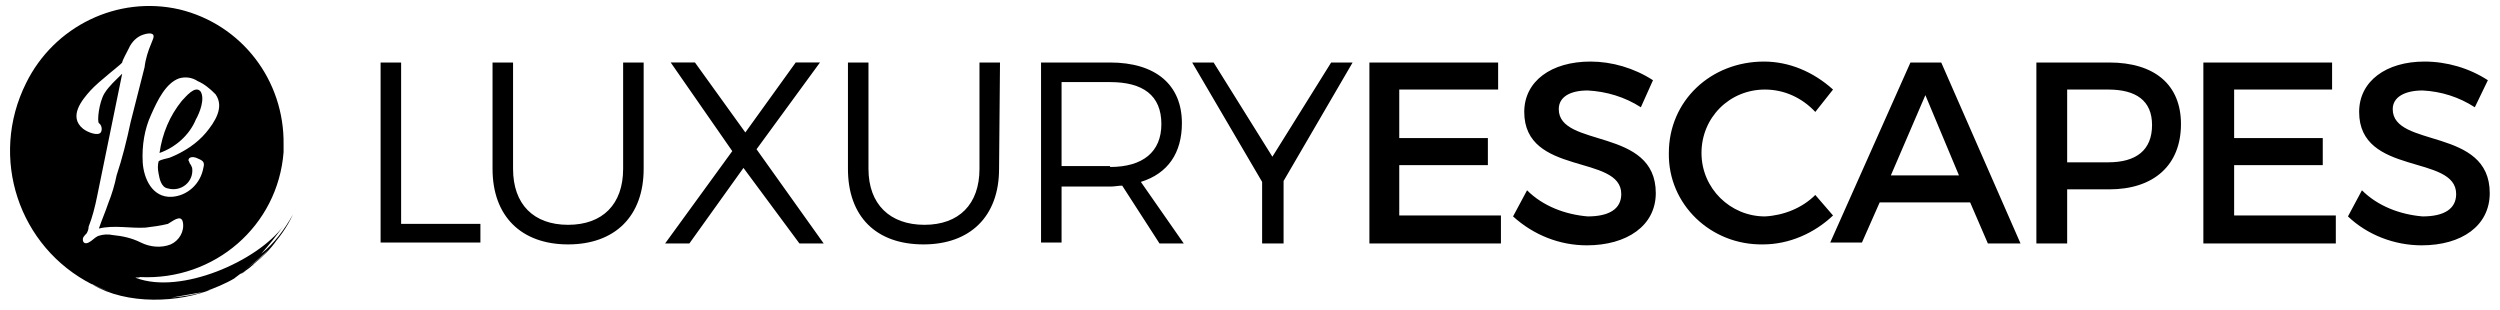 <?xml version="1.0" encoding="utf-8"?>
<!-- Generator: Adobe Illustrator 24.1.0, SVG Export Plug-In . SVG Version: 6.00 Build 0)  -->
<svg version="1.1" xmlns="http://www.w3.org/2000/svg" xmlns:xlink="http://www.w3.org/1999/xlink" x="0px" y="0px" width="268px"
	 height="33.2px" viewBox="0 0 268 33.2" style="enable-background:new 0 0 268 33.2;" xml:space="preserve">
<g id="Layer_2">
	<g>
		<path d="M27.3,28.3C27.6,28.1,27.5,28.2,27.3,28.3L27.3,28.3z M27.3,28.3C27,28.5,27,28.6,27.3,28.3L27.3,28.3z M25.2,29.7
			L25.2,29.7L25.2,29.7z M21,12.8c0.4-0.7,1-2.2,0.5-3c-0.6-0.7-1.6,0.6-2,1c-1.3,1.6-2.1,3.5-2.4,5.6C18.8,15.8,20.3,14.5,21,12.8
			L21,12.8z"/>
		<path d="M26.1,29c1-0.7,2-1.5,2.8-2.4c1-1,1.9-2.3,2.5-3.6c-0.9,1.6-2,3.1-3.4,4.2c0.9-1,1.6-1.9,2.4-3c-2.8,3.8-11,7.4-15.8,5.6
			c-0.3-0.1,0.4,0,0.4-0.1c8,0.4,14.8-5.5,15.4-13.4v-0.8c0.1-6.9-4.5-12.9-11.2-14.5C12.6-0.5,5.8,2.8,2.8,8.9
			c-4,8-0.8,17.6,7.1,21.6c-0.2-0.2-0.4-0.2-0.7-0.4c1.4,0.8,3,1.4,4.6,1.7c-1.4-0.3-2.7-0.7-3.9-1.3c3.7,2.2,9.3,2,13.1,0.4
			c-0.4,0.2-0.7,0.2-1.2,0.4c-1,0.3-2.2,0.5-3.4,0.6c1.1-0.2,2.3-0.4,3.4-0.6c1.2-0.4,2.4-0.9,3.4-1.5c-0.2,0.1,0,0,0.5-0.4
			c0.5-0.3,1-0.6,1.4-1l0.1-0.1c1-0.8,1.8-1.6,2.5-2.6l-0.9,1C28.1,27.6,27.1,28.3,26.1,29L26.1,29z M19.2,8.4
			c0.7-0.2,1.4-0.1,2,0.3c0.7,0.3,1.3,0.8,1.9,1.4c1,1.4-0.1,3-1,4.1c-1,1.2-2.4,2.1-3.9,2.7c-0.3,0.1-1,0.2-1.2,0.4
			c-0.1,0.4-0.1,0.8,0,1.3c0.1,0.6,0.3,1.5,1,1.6c1.4,0.4,2.8-0.7,2.6-2.2c-0.1-0.2-0.1-0.3-0.2-0.4s-0.1-0.3-0.2-0.4
			c0-0.4,0.5-0.4,0.8-0.3c0.7,0.3,1,0.4,0.8,1.1c-0.3,1.7-1.7,3-3.4,3.1c-2.1,0.1-3-2-3.1-3.7c0,0.1,0,0.2,0,0c0-0.4,0-0.2,0,0
			c-0.1-1.8,0.2-3.6,0.9-5.1C16.9,10.7,17.8,8.9,19.2,8.4L19.2,8.4z M12.1,25.2c-0.5-0.1-1-0.1-1.6,0.1c-0.4,0.2-0.6,0.5-1,0.7
			c-0.4,0.2-0.7,0-0.6-0.5C9,25.3,9.2,25.1,9.3,25c0.1-0.2,0.2-0.4,0.2-0.7c0.4-1,0.7-2.2,0.9-3.2c0.9-4.4,2.7-13.2,2.7-13.2
			c-0.7,0.7-1.4,1.3-1.9,2.1c-0.6,1-0.8,3-0.6,3.2c0.3,0.2,0.4,0.7,0.2,1c-0.3,0.4-1.4,0-1.9-0.4c-1.6-1.3-0.1-3.1,0.8-4.1
			s3.3-2.8,3.4-3c0-0.2,0.5-1.1,0.7-1.5c0.3-0.7,0.9-1.3,1.6-1.5c0.3-0.1,0.8-0.2,1,0c0.2,0.2-0.1,0.7-0.2,1
			c-0.3,0.7-0.6,1.6-0.7,2.5c-0.5,2-1,3.9-1.5,5.9c-0.4,1.9-0.9,3.9-1.5,5.7c-0.2,1-0.5,2-0.9,3c-0.3,0.9-0.7,1.8-1,2.7
			c1.6-0.4,3.4,0,5-0.1c0.8-0.1,1.6-0.2,2.4-0.4c0.4-0.2,1.4-1.1,1.6-0.2c0.2,1-0.4,2-1.3,2.4c-1,0.4-2.2,0.3-3.2-0.2
			C14.1,25.5,13.1,25.3,12.1,25.2L12.1,25.2L12.1,25.2z M25.3,29.7l0.5-0.3L25.3,29.7z M25.8,29.4c0.2-0.2,0.4-0.3,0.6-0.4
			L25.8,29.4z"/>
	</g>
</g>
<g id="Layer_3">
	<g>
		<path d="M51.5,24V26H40.8V6.7H43V24H51.5z M69,18.1c0,5.1-3.1,8.1-8.1,8.1s-8.1-3-8.1-8.1V6.7H55v11.4c0,3.8,2.2,6,5.9,6
			c3.7,0,5.9-2.2,5.9-6V6.7H69V18.1z M88.3,26.1h-2.6L79.7,18l-5.8,8.1h-2.6l7.2-9.9l-6.6-9.5h2.6l5.4,7.5l5.4-7.5h2.6L81.1,16
			L88.3,26.1z M107.1,18.1c0,5.1-3.1,8.1-8.1,8.1c-5.1,0-8.1-3-8.1-8.1V6.7h2.2v11.4c0,3.8,2.3,6,6,6s5.9-2.2,5.9-6V6.7h2.2
			L107.1,18.1z M120.3,19.9c-0.4,0-0.8,0.1-1.3,0.1h-5.2V26h-2.2V6.7h7.4c4.9,0,7.7,2.4,7.7,6.5c0,3.2-1.5,5.4-4.4,6.3l4.6,6.6h-2.6
			L120.3,19.9z M119,17.9c3.5,0,5.5-1.6,5.5-4.6c0-3.1-2-4.5-5.5-4.5h-5.2v9H119z M137.5,26.1h-2.2v-6.6l-7.5-12.8h2.3l6.3,10.1
			l6.3-10.1h2.3l-7.4,12.7V26.1z M150,9.6v5.2h9.5v2.9H150v5.4h10.9v3h-14.1V6.7h13.8v2.9H150z M177.2,8.6l-1.3,2.9
			c-1.7-1.1-3.7-1.7-5.7-1.8c-1.9,0-3.1,0.7-3.1,2c0,4.2,10.4,1.9,10.4,9c0,3.5-3.1,5.6-7.4,5.6c-2.9,0-5.7-1.1-7.9-3.1l1.5-2.8
			c1.7,1.7,4.1,2.6,6.5,2.8c2.3,0,3.6-0.8,3.6-2.4c0-4.3-10.4-1.9-10.4-8.8c0-3.3,2.9-5.4,7.1-5.4C172.8,6.6,175.2,7.3,177.2,8.6
			L177.2,8.6z M196.5,9.6l-1.9,2.4c-1.4-1.5-3.3-2.4-5.4-2.4c-3.8,0-6.8,3-6.8,6.8c0,3.8,3.1,6.8,6.8,6.8c2-0.1,4-0.9,5.4-2.3
			l1.9,2.2c-2,1.9-4.7,3.1-7.5,3.1c-5.6,0.1-10.2-4.3-10.1-9.8c0-5.6,4.5-9.8,10.2-9.8C191.8,6.6,194.4,7.7,196.5,9.6L196.5,9.6z
			 M201.5,21.7l-1.9,4.3h-3.4l8.6-19.3h3.3l8.5,19.4h-3.5l-1.9-4.4H201.5z M206.4,10.2l-3.7,8.6h7.3L206.4,10.2z M226.1,6.7
			c4.9,0,7.7,2.4,7.7,6.6c0,4.4-2.9,7-7.7,7h-4.5v5.8h-3.3V6.7H226.1z M221.6,17.4h4.4c3,0,4.7-1.3,4.7-4c0-2.6-1.7-3.8-4.7-3.8
			h-4.4V17.4z M239.5,9.6v5.2h9.5v2.9h-9.5v5.4h10.9v3h-14.2V6.7H250v2.9H239.5z M266.7,8.6l-1.4,2.9c-1.7-1.1-3.6-1.7-5.6-1.8
			c-1.9,0-3.2,0.7-3.2,2c0,4.2,10.4,1.9,10.4,9c0,3.5-3,5.6-7.3,5.6c-2.9,0-5.8-1.1-7.9-3.1l1.5-2.8c1.7,1.7,4.1,2.6,6.5,2.8
			c2.3,0,3.6-0.8,3.6-2.4c0-4.3-10.4-1.9-10.4-8.8c0-3.3,2.9-5.4,7-5.4C262.3,6.6,264.7,7.3,266.7,8.6L266.7,8.6z"/>
	</g>
</g>
</svg>
